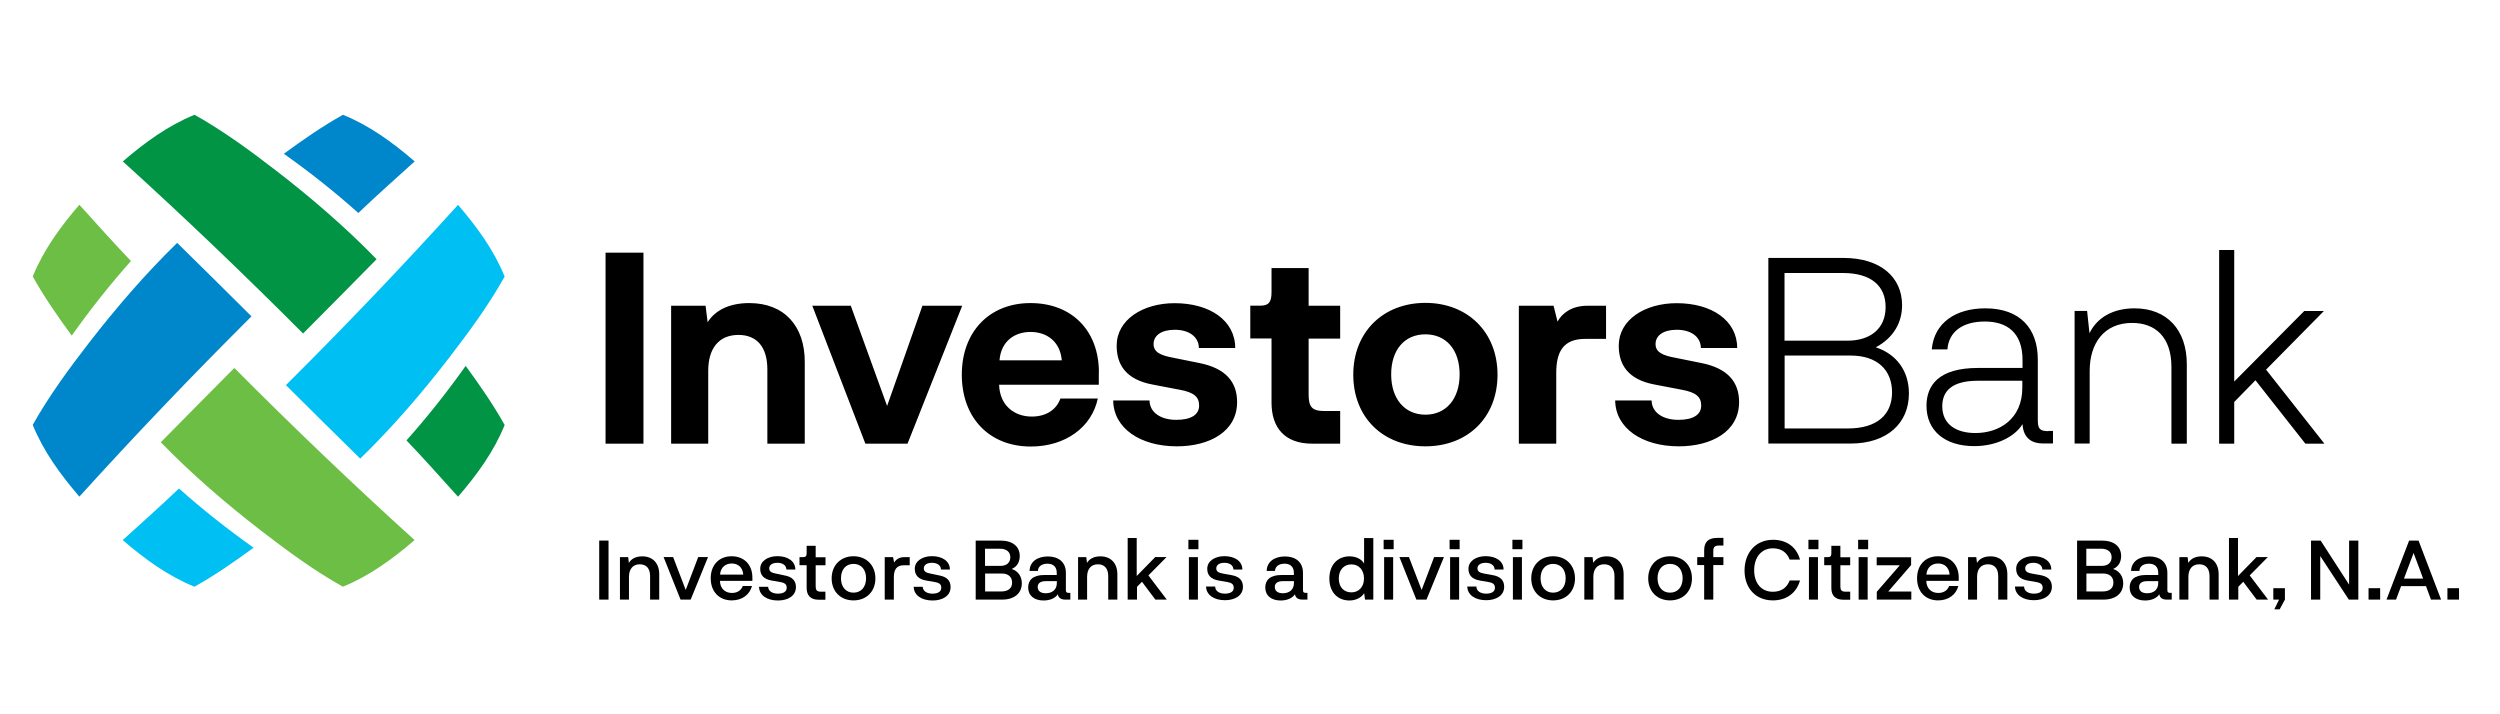 <?xml version="1.0" encoding="utf-8"?>
<!-- Generator: Adobe Illustrator 25.1.0, SVG Export Plug-In . SVG Version: 6.00 Build 0)  -->
<svg version="1.1" id="Layer_1" xmlns="http://www.w3.org/2000/svg" xmlns:xlink="http://www.w3.org/1999/xlink" x="0px" y="0px"
	 viewBox="0 0 252 72" style="enable-background:new 0 0 252 72;" xml:space="preserve">
<style type="text/css">
	.st0{fill:#0086CB;}
	.st1{fill:#009444;}
	.st2{fill:#6CBE45;}
	.st3{fill:#00BFF3;}
</style>
<g>
	<path d="M64.86,25.47h-3.82v19.25h3.82V25.47z M75.53,30.55c-2.09,0-3.48,0.78-4.2,1.93l-0.21-1.66h-3.47v13.9h3.74v-7.35
		c0-2.25,1.07-3.61,3.05-3.61c1.82,0,2.91,1.18,2.91,3.48v7.48h3.77v-8.26C81.12,32.9,79.09,30.55,75.53,30.55 M85.76,30.82h-3.88
		l5.35,13.9h4.25l5.51-13.9h-4.01l-3.56,10.1L85.76,30.82z M110.77,37.55c0-4.25-2.75-7-6.9-7c-4.14,0-6.92,2.89-6.92,7.22
		c0,4.36,2.78,7.24,6.95,7.24c3.5,0,6.15-1.95,6.76-4.84h-3.77c-0.43,1.2-1.52,1.82-2.89,1.82c-1.79,0-3.23-1.15-3.29-3.21h10.05
		V37.55z M103.87,33.46c1.63,0,2.99,0.94,3.16,2.86h-6.28C100.9,34.4,102.27,33.46,103.87,33.46 M112.21,40.36
		c0.03,2.81,2.73,4.63,6.42,4.63c3.26,0,6.07-1.47,6.07-4.46c0-2.03-1.15-3.4-3.77-3.93l-2.62-0.53c-1.36-0.24-2.03-0.59-2.03-1.39
		c0-0.86,0.78-1.44,2.14-1.44c1.39,0,2.41,0.67,2.43,1.84h3.66c0-2.78-2.57-4.52-6.1-4.52c-3.23,0-5.85,1.68-5.85,4.28
		c0,1.87,0.88,3.42,3.66,3.93l2.67,0.51c1.5,0.27,1.98,0.75,1.98,1.6c0,0.94-0.83,1.44-2.3,1.44c-1.5,0-2.67-0.69-2.7-1.95H112.21z
		 M132.26,44.72h2.83v-3.29h-1.63c-1.23,0-1.55-0.45-1.55-1.66v-5.64h3.18v-3.31h-3.18v-3.8h-3.74v2.43c0,0.94-0.24,1.36-1.1,1.36
		h-1.04v3.31h2.14v6.47C128.17,43.11,129.5,44.72,132.26,44.72 M136.41,37.77c0,4.33,3.02,7.22,7.27,7.22s7.27-2.89,7.27-7.22
		c0-4.3-3.02-7.24-7.27-7.24S136.41,33.46,136.41,37.77 M140.23,37.74c0-2.49,1.36-4.04,3.45-4.04c2.09,0,3.45,1.55,3.45,4.04
		c0,2.46-1.36,4.06-3.45,4.06C141.59,41.8,140.23,40.2,140.23,37.74 M159.99,30.82c-1.55,0-2.54,0.75-2.99,1.6l-0.4-1.6h-3.5v13.9
		h3.77v-7.14c0-2.11,0.7-3.42,2.91-3.42h2.11v-3.34H159.99z M162.81,40.36c0.03,2.81,2.73,4.63,6.42,4.63
		c3.26,0,6.07-1.47,6.07-4.46c0-2.03-1.15-3.4-3.77-3.93l-2.62-0.53c-1.36-0.24-2.03-0.59-2.03-1.39c0-0.86,0.78-1.44,2.14-1.44
		c1.39,0,2.41,0.67,2.43,1.84h3.66c0-2.78-2.57-4.52-6.09-4.52c-3.24,0-5.85,1.68-5.85,4.28c0,1.87,0.88,3.42,3.66,3.93l2.67,0.51
		c1.5,0.27,1.98,0.75,1.98,1.6c0,0.94-0.83,1.44-2.3,1.44c-1.5,0-2.67-0.69-2.7-1.95H162.81z M189.08,35.01
		c1.84-0.99,2.65-2.54,2.65-4.25c0-2.83-2.19-4.76-5.91-4.76h-7.57v18.71h8.29c3.66,0,5.88-2.03,5.88-5.05
		C192.42,37.37,191.14,35.68,189.08,35.01 M190.07,30.95c0,2.19-1.55,3.39-3.85,3.39h-6.34v-6.82h5.93
		C188.6,27.53,190.07,28.81,190.07,30.95 M186.25,43.19h-6.36v-7.35h6.66c2.67,0,4.17,1.44,4.17,3.72
		C190.71,41.75,189.27,43.19,186.25,43.19 M206.48,43.46c-0.88,0-1.07-0.24-1.07-1.15v-6.07c0-3.1-1.76-5.16-5.29-5.16
		c-2.94,0-5.16,1.42-5.4,4.14h1.58c0.13-1.76,1.5-2.81,3.77-2.81c2.19,0,3.8,1.07,3.8,3.88v0.8h-4.49c-3.98,0-5.19,1.76-5.19,3.82
		c0,2.49,1.84,4.06,4.81,4.06c2.22,0,4.09-0.94,4.87-2.22c0.08,1.5,1.04,1.95,2.03,1.95h1.04v-1.26H206.48z M199.12,43.65
		c-1.98,0-3.34-0.91-3.34-2.7c0-1.5,0.94-2.57,3.58-2.57h4.49v0.67C203.86,42.29,201.48,43.65,199.12,43.65 M215.16,31.08
		c-2.06,0-3.74,0.85-4.54,2.51l-0.24-2.25h-1.26v13.37h1.52v-7.32c0-2.81,1.47-4.84,4.28-4.84c2.33,0,3.96,1.42,3.96,4.44v7.73h1.55
		V36.7C220.43,33.28,218.45,31.08,215.16,31.08 M223.69,44.72h1.52v-4.2l2.14-2.19l5.03,6.39h1.92l-5.88-7.46l5.83-5.91h-1.98
		l-7.06,7.11V25.2h-1.52V44.72z"/>
	<path class="st0" d="M36.12,21.47c-2.39-2.14-4.96-4.17-7.51-5.97c1.92-1.4,3.88-2.77,5.96-3.93c2.69,1.09,5.04,2.81,7.23,4.7
		C39.89,17.99,37.97,19.7,36.12,21.47"/>
	<path class="st1" d="M40.97,44.39c2.11-2.36,4.12-4.9,5.97-7.51c1.4,1.92,2.77,3.88,3.93,5.96c-1.09,2.69-2.81,5.04-4.7,7.23
		C44.45,48.16,42.74,46.24,40.97,44.39"/>
	<path class="st2" d="M7.23,33.83c-1.4-1.92-2.77-3.88-3.93-5.96c1.09-2.69,2.81-5.04,4.7-7.23c1.72,1.9,3.43,3.82,5.2,5.67
		C11.08,28.69,9.07,31.24,7.23,33.83"/>
	<path class="st2" d="M41.79,54.44c-2.19,1.88-4.54,3.61-7.23,4.7c-2.91-1.63-5.63-3.63-8.26-5.66c-3.55-2.74-6.96-5.68-10.09-8.9
		c2.46-2.5,4.93-5,7.41-7.49C29.53,43.03,35.58,48.82,41.79,54.44"/>
	<path class="st3" d="M25.56,55.21c-1.92,1.4-3.88,2.77-5.96,3.93c-2.69-1.09-5.04-2.81-7.23-4.7c1.9-1.72,3.82-3.43,5.67-5.2
		C20.42,51.36,22.97,53.37,25.56,55.21"/>
	<path class="st3" d="M46.17,20.65c1.88,2.19,3.61,4.54,4.7,7.23c-1.63,2.91-3.63,5.63-5.66,8.26c-2.74,3.55-5.68,6.96-8.9,10.09
		c-2.5-2.46-5-4.93-7.49-7.41C34.76,32.91,40.54,26.86,46.17,20.65"/>
	<path class="st1" d="M12.38,16.27c2.19-1.88,4.54-3.61,7.23-4.7c2.91,1.63,5.63,3.63,8.26,5.66c3.55,2.74,6.96,5.68,10.09,8.9
		c-2.46,2.5-4.93,5-7.41,7.49C24.64,27.69,18.59,21.9,12.38,16.27"/>
	<path class="st0" d="M17.86,24.48c2.5,2.46,5,4.93,7.49,7.41C19.41,37.8,13.63,43.85,8,50.06c-1.88-2.19-3.61-4.54-4.7-7.23
		c1.63-2.91,3.63-5.63,5.66-8.26C11.71,31.02,14.65,27.61,17.86,24.48"/>
</g>
<g>
	<path d="M61.34,60.44H60.4v-5.95h0.94V60.44z"/>
	<path d="M66.45,57.88v2.56h-0.92v-2.37c0-0.8-0.41-1.19-1.04-1.19c-0.71,0-1.09,0.5-1.09,1.26v2.3h-0.91v-4.28h0.83l0.07,0.58
		c0.24-0.41,0.7-0.66,1.35-0.66C65.81,56.08,66.45,56.79,66.45,57.88z"/>
	<path d="M69.12,59.47l1.26-3.32h0.99l-1.75,4.29H68.6l-1.71-4.29h0.96L69.12,59.47z"/>
	<path d="M75.85,58.55h-3.28c0.02,0.8,0.54,1.22,1.21,1.22c0.5,0,0.92-0.23,1.09-0.7h0.93c-0.23,0.87-0.99,1.45-2.04,1.45
		c-1.28,0-2.12-0.89-2.12-2.23c0-1.34,0.84-2.22,2.11-2.22c1.25,0,2.09,0.85,2.09,2.14V58.55z M72.58,57.92h2.34
		c-0.05-0.74-0.54-1.12-1.16-1.12C73.15,56.8,72.64,57.17,72.58,57.92z"/>
	<path d="M77.43,59.14c0.01,0.44,0.42,0.7,0.98,0.7c0.56,0,0.89-0.21,0.89-0.59c0-0.33-0.17-0.5-0.65-0.58l-0.86-0.15
		c-0.84-0.14-1.16-0.58-1.16-1.19c0-0.77,0.76-1.27,1.73-1.27c1.04,0,1.81,0.5,1.81,1.35h-0.9c-0.01-0.43-0.38-0.68-0.91-0.68
		c-0.5,0-0.82,0.21-0.82,0.56c0,0.31,0.22,0.45,0.69,0.53L79.07,58c0.79,0.14,1.16,0.53,1.16,1.18c0,0.89-0.82,1.35-1.81,1.35
		c-1.13,0-1.89-0.54-1.91-1.38H77.43z"/>
	<path d="M81.31,59.28v-2.31h-0.72v-0.81h0.37c0.27,0,0.35-0.13,0.35-0.4v-0.74h0.91v1.15h0.99v0.81h-0.99v2.13
		c0,0.34,0.1,0.53,0.5,0.53h0.48v0.81h-0.74C81.72,60.44,81.31,60.02,81.31,59.28z"/>
	<path d="M86.03,56.07c1.3,0,2.21,0.91,2.21,2.23s-0.9,2.22-2.21,2.22c-1.3,0-2.2-0.9-2.2-2.22S84.74,56.07,86.03,56.07z
		 M86.03,59.74c0.77,0,1.27-0.57,1.27-1.45c0-0.89-0.5-1.45-1.27-1.45c-0.76,0-1.26,0.56-1.26,1.45
		C84.77,59.17,85.27,59.74,86.03,59.74z"/>
	<path d="M91.7,56.16v0.82h-0.61c-0.71,0-0.99,0.45-0.99,1.18v2.28h-0.92v-4.28h0.84l0.11,0.55c0.16-0.3,0.52-0.55,1.01-0.55H91.7z"
		/>
	<path d="M93.01,59.14c0.01,0.44,0.42,0.7,0.98,0.7c0.56,0,0.89-0.21,0.89-0.59c0-0.33-0.17-0.5-0.65-0.58l-0.86-0.15
		c-0.84-0.14-1.16-0.58-1.16-1.19c0-0.77,0.76-1.27,1.73-1.27c1.04,0,1.81,0.5,1.81,1.35h-0.9c-0.01-0.43-0.38-0.68-0.91-0.68
		c-0.5,0-0.82,0.21-0.82,0.56c0,0.31,0.22,0.45,0.69,0.53L94.66,58c0.79,0.14,1.16,0.53,1.16,1.18c0,0.89-0.82,1.35-1.81,1.35
		c-1.13,0-1.89-0.54-1.91-1.38H93.01z"/>
	<path d="M103,58.79c0,1.01-0.75,1.65-1.98,1.65h-2.67v-5.95h2.48c1.27,0,1.96,0.61,1.96,1.56c0,0.5-0.2,1.05-0.81,1.3
		C102.63,57.56,103,58.11,103,58.79z M100.78,55.31h-1.49v1.73h1.56c0.63,0,0.99-0.34,0.99-0.87
		C101.84,55.66,101.49,55.31,100.78,55.31z M102.02,58.73c0-0.58-0.39-0.92-1.04-0.92h-1.68v1.81h1.63
		C101.63,59.62,102.02,59.29,102.02,58.73z"/>
	<path d="M107.89,59.75v0.69h-0.52c-0.35,0-0.67-0.13-0.74-0.54c-0.24,0.38-0.77,0.63-1.44,0.63c-0.94,0-1.55-0.49-1.55-1.31
		c0-0.73,0.46-1.26,1.63-1.26h1.25v-0.22c0-0.63-0.38-0.92-0.94-0.92c-0.57,0-0.94,0.28-0.96,0.73h-0.84
		c0.02-0.93,0.79-1.46,1.84-1.46c1,0,1.82,0.5,1.82,1.66v1.73c0,0.23,0.09,0.28,0.28,0.28H107.89z M106.53,58.58h-1.12
		c-0.62,0-0.81,0.28-0.81,0.59c0,0.43,0.34,0.63,0.81,0.63c0.63,0,1.12-0.34,1.12-1.04V58.58z"/>
	<path d="M112.63,57.88v2.56h-0.92v-2.37c0-0.8-0.41-1.19-1.04-1.19c-0.71,0-1.09,0.5-1.09,1.26v2.3h-0.91v-4.28h0.83l0.07,0.58
		c0.24-0.41,0.7-0.66,1.35-0.66C111.99,56.08,112.63,56.79,112.63,57.88z"/>
	<path d="M113.67,54.23h0.91v3.83l1.87-1.91h1.14L115.76,58l1.85,2.44h-1.15l-1.35-1.8l-0.5,0.51v1.29h-0.94V54.23z"/>
	<path d="M119.79,54.41h1.01v0.95h-1.01V54.41z M119.84,56.16h0.91v4.28h-0.91V56.16z"/>
	<path d="M122.49,59.14c0.01,0.44,0.42,0.7,0.98,0.7c0.56,0,0.89-0.21,0.89-0.59c0-0.33-0.17-0.5-0.65-0.58l-0.86-0.15
		c-0.84-0.14-1.16-0.58-1.16-1.19c0-0.77,0.76-1.27,1.73-1.27c1.04,0,1.81,0.5,1.81,1.35h-0.9c-0.01-0.43-0.38-0.68-0.91-0.68
		c-0.5,0-0.82,0.21-0.82,0.56c0,0.31,0.22,0.45,0.69,0.53l0.84,0.15c0.79,0.14,1.16,0.53,1.16,1.18c0,0.89-0.82,1.35-1.81,1.35
		c-1.13,0-1.89-0.54-1.91-1.38H122.49z"/>
	<path d="M131.79,59.75v0.69h-0.52c-0.35,0-0.67-0.13-0.74-0.54c-0.24,0.38-0.77,0.63-1.44,0.63c-0.94,0-1.55-0.49-1.55-1.31
		c0-0.73,0.46-1.26,1.63-1.26h1.25v-0.22c0-0.63-0.38-0.92-0.94-0.92c-0.57,0-0.94,0.28-0.96,0.73h-0.84
		c0.02-0.93,0.79-1.46,1.84-1.46c1,0,1.82,0.5,1.82,1.66v1.73c0,0.23,0.09,0.28,0.28,0.28H131.79z M130.43,58.58h-1.12
		c-0.62,0-0.81,0.28-0.81,0.59c0,0.43,0.34,0.63,0.81,0.63c0.63,0,1.12-0.34,1.12-1.04V58.58z"/>
	<path d="M138.43,54.23v6.21h-0.84l-0.08-0.65c-0.26,0.43-0.82,0.74-1.48,0.74c-1.18,0-2.03-0.82-2.03-2.21
		c0-1.44,0.89-2.24,2.03-2.24c0.67,0,1.21,0.28,1.47,0.72v-2.56H138.43z M137.49,58.31c0-0.88-0.55-1.43-1.27-1.42
		c-0.75,0-1.27,0.55-1.27,1.42c0,0.89,0.53,1.4,1.27,1.4C136.94,59.71,137.49,59.19,137.49,58.31z"/>
	<path d="M139.47,54.41h1.01v0.95h-1.01V54.41z M139.52,56.16h0.91v4.28h-0.91V56.16z"/>
	<path d="M143.3,59.47l1.26-3.32h0.99l-1.76,4.29h-1.02l-1.71-4.29h0.96L143.3,59.47z"/>
	<path d="M146.12,54.41h1.01v0.95h-1.01V54.41z M146.17,56.16h0.91v4.28h-0.91V56.16z"/>
	<path d="M148.82,59.14c0.01,0.44,0.42,0.7,0.98,0.7s0.89-0.21,0.89-0.59c0-0.33-0.17-0.5-0.65-0.58l-0.86-0.15
		c-0.84-0.14-1.16-0.58-1.16-1.19c0-0.77,0.76-1.27,1.73-1.27c1.04,0,1.81,0.5,1.81,1.35h-0.9c-0.01-0.43-0.38-0.68-0.91-0.68
		c-0.5,0-0.82,0.21-0.82,0.56c0,0.31,0.22,0.45,0.69,0.53l0.84,0.15c0.79,0.14,1.16,0.53,1.16,1.18c0,0.89-0.82,1.35-1.81,1.35
		c-1.13,0-1.89-0.54-1.91-1.38H148.82z"/>
	<path d="M152.45,54.41h1.01v0.95h-1.01V54.41z M152.5,56.16h0.91v4.28h-0.91V56.16z"/>
	<path d="M156.55,56.07c1.3,0,2.21,0.91,2.21,2.23s-0.9,2.22-2.21,2.22c-1.29,0-2.2-0.9-2.2-2.22S155.26,56.07,156.55,56.07z
		 M156.55,59.74c0.77,0,1.27-0.57,1.27-1.45c0-0.89-0.5-1.45-1.27-1.45c-0.76,0-1.26,0.56-1.26,1.45
		C155.29,59.17,155.79,59.74,156.55,59.74z"/>
	<path d="M163.66,57.88v2.56h-0.92v-2.37c0-0.8-0.41-1.19-1.04-1.19c-0.71,0-1.09,0.5-1.09,1.26v2.3h-0.91v-4.28h0.83l0.07,0.58
		c0.24-0.41,0.7-0.66,1.35-0.66C163.02,56.08,163.66,56.79,163.66,57.88z"/>
	<path d="M168.34,56.07c1.3,0,2.21,0.91,2.21,2.23s-0.9,2.22-2.21,2.22c-1.29,0-2.2-0.9-2.2-2.22S167.04,56.07,168.34,56.07z
		 M168.34,59.74c0.77,0,1.27-0.57,1.27-1.45c0-0.89-0.5-1.45-1.27-1.45c-0.76,0-1.26,0.56-1.26,1.45
		C167.08,59.17,167.58,59.74,168.34,59.74z"/>
	<path d="M171.78,56.16v-0.69c0-0.81,0.38-1.25,1.31-1.25h0.63v0.77h-0.47c-0.46,0-0.55,0.23-0.55,0.54v0.63h1.02v0.8h-1.02v3.48
		h-0.92v-3.48h-0.7v-0.8H171.78z"/>
	<path d="M180.4,58.51h1.04c-0.33,1.2-1.3,2.01-2.74,2.01c-1.7,0-2.85-1.21-2.85-3.01c0-1.79,1.12-3.1,2.88-3.1
		c1.4,0,2.38,0.77,2.71,2h-1.04c-0.29-0.76-0.89-1.14-1.69-1.14c-1.16,0-1.89,0.9-1.89,2.21c0,1.3,0.72,2.17,1.88,2.17
		C179.5,59.65,180.1,59.29,180.4,58.51z"/>
	<path d="M182.29,54.41h1.01v0.95h-1.01V54.41z M182.34,56.16h0.91v4.28h-0.91V56.16z"/>
	<path d="M184.6,59.28v-2.31h-0.72v-0.81h0.37c0.27,0,0.35-0.13,0.35-0.4v-0.74h0.91v1.15h0.99v0.81h-0.99v2.13
		c0,0.34,0.1,0.53,0.5,0.53h0.49v0.81h-0.74C185,60.44,184.6,60.02,184.6,59.28z"/>
	<path d="M187.3,54.41h1.01v0.95h-1.01V54.41z M187.35,56.16h0.91v4.28h-0.91V56.16z"/>
	<path d="M192.66,59.63v0.81h-3.48v-0.79l2.32-2.67h-2.33v-0.81h3.47v0.79l-2.31,2.67H192.66z"/>
	<path d="M197.45,58.55h-3.28c0.02,0.8,0.54,1.22,1.21,1.22c0.5,0,0.92-0.23,1.09-0.7h0.93c-0.23,0.87-0.99,1.45-2.04,1.45
		c-1.28,0-2.12-0.89-2.12-2.23c0-1.34,0.84-2.22,2.11-2.22c1.25,0,2.09,0.85,2.09,2.14V58.55z M194.18,57.92h2.34
		c-0.05-0.74-0.54-1.12-1.16-1.12C194.75,56.8,194.24,57.17,194.18,57.92z"/>
	<path d="M202.34,57.88v2.56h-0.92v-2.37c0-0.8-0.41-1.19-1.04-1.19c-0.71,0-1.09,0.5-1.09,1.26v2.3h-0.91v-4.28h0.83l0.07,0.58
		c0.24-0.41,0.7-0.66,1.35-0.66C201.71,56.08,202.34,56.79,202.34,57.88z"/>
	<path d="M204.03,59.14c0.01,0.44,0.42,0.7,0.98,0.7s0.89-0.21,0.89-0.59c0-0.33-0.17-0.5-0.65-0.58l-0.86-0.15
		c-0.84-0.14-1.16-0.58-1.16-1.19c0-0.77,0.76-1.27,1.73-1.27c1.04,0,1.81,0.5,1.81,1.35h-0.9c-0.01-0.43-0.38-0.68-0.91-0.68
		c-0.5,0-0.82,0.21-0.82,0.56c0,0.31,0.22,0.45,0.69,0.53l0.84,0.15c0.79,0.14,1.16,0.53,1.16,1.18c0,0.89-0.82,1.35-1.81,1.35
		c-1.13,0-1.89-0.54-1.91-1.38H204.03z"/>
	<path d="M214.02,58.79c0,1.01-0.75,1.65-1.98,1.65h-2.67v-5.95h2.48c1.27,0,1.96,0.61,1.96,1.56c0,0.5-0.2,1.05-0.81,1.3
		C213.65,57.56,214.02,58.11,214.02,58.79z M211.79,55.31h-1.49v1.73h1.56c0.63,0,0.99-0.34,0.99-0.87
		C212.85,55.66,212.5,55.31,211.79,55.31z M213.03,58.73c0-0.58-0.39-0.92-1.04-0.92h-1.68v1.81h1.63
		C212.65,59.62,213.03,59.29,213.03,58.73z"/>
	<path d="M218.91,59.75v0.69h-0.52c-0.35,0-0.67-0.13-0.73-0.54c-0.24,0.38-0.77,0.63-1.44,0.63c-0.94,0-1.55-0.49-1.55-1.31
		c0-0.73,0.46-1.26,1.63-1.26h1.25v-0.22c0-0.63-0.38-0.92-0.94-0.92c-0.57,0-0.94,0.28-0.96,0.73h-0.84
		c0.03-0.93,0.79-1.46,1.84-1.46c1,0,1.82,0.5,1.82,1.66v1.73c0,0.23,0.09,0.28,0.28,0.28H218.91z M217.55,58.58h-1.12
		c-0.62,0-0.81,0.28-0.81,0.59c0,0.43,0.34,0.63,0.81,0.63c0.64,0,1.12-0.34,1.12-1.04V58.58z"/>
	<path d="M223.64,57.88v2.56h-0.92v-2.37c0-0.8-0.41-1.19-1.04-1.19c-0.71,0-1.09,0.5-1.09,1.26v2.3h-0.91v-4.28h0.83l0.07,0.58
		c0.24-0.41,0.7-0.66,1.35-0.66C223.01,56.08,223.64,56.79,223.64,57.88z"/>
	<path d="M224.68,54.23h0.91v3.83l1.87-1.91h1.14L226.77,58l1.85,2.44h-1.15l-1.35-1.8l-0.5,0.51v1.29h-0.94V54.23z"/>
	<path d="M229.15,59.29h1.17v1.15l-0.53,0.98h-0.54l0.48-0.98h-0.58V59.29z"/>
	<path d="M232.95,54.49h0.97l2.87,4.44v-4.44h0.93v5.95h-0.96l-2.88-4.39v4.39h-0.93V54.49z"/>
	<path d="M238.75,59.29h1.17v1.15h-1.17V59.29z"/>
	<path d="M244.54,59.08h-2.51l-0.51,1.36h-0.96l2.28-5.95h0.95l2.27,5.95h-1.02L244.54,59.08z M244.25,58.32l-0.96-2.58l-0.97,2.58
		H244.25z"/>
	<path d="M246.7,59.29h1.17v1.15h-1.17V59.29z"/>
</g>
</svg>
